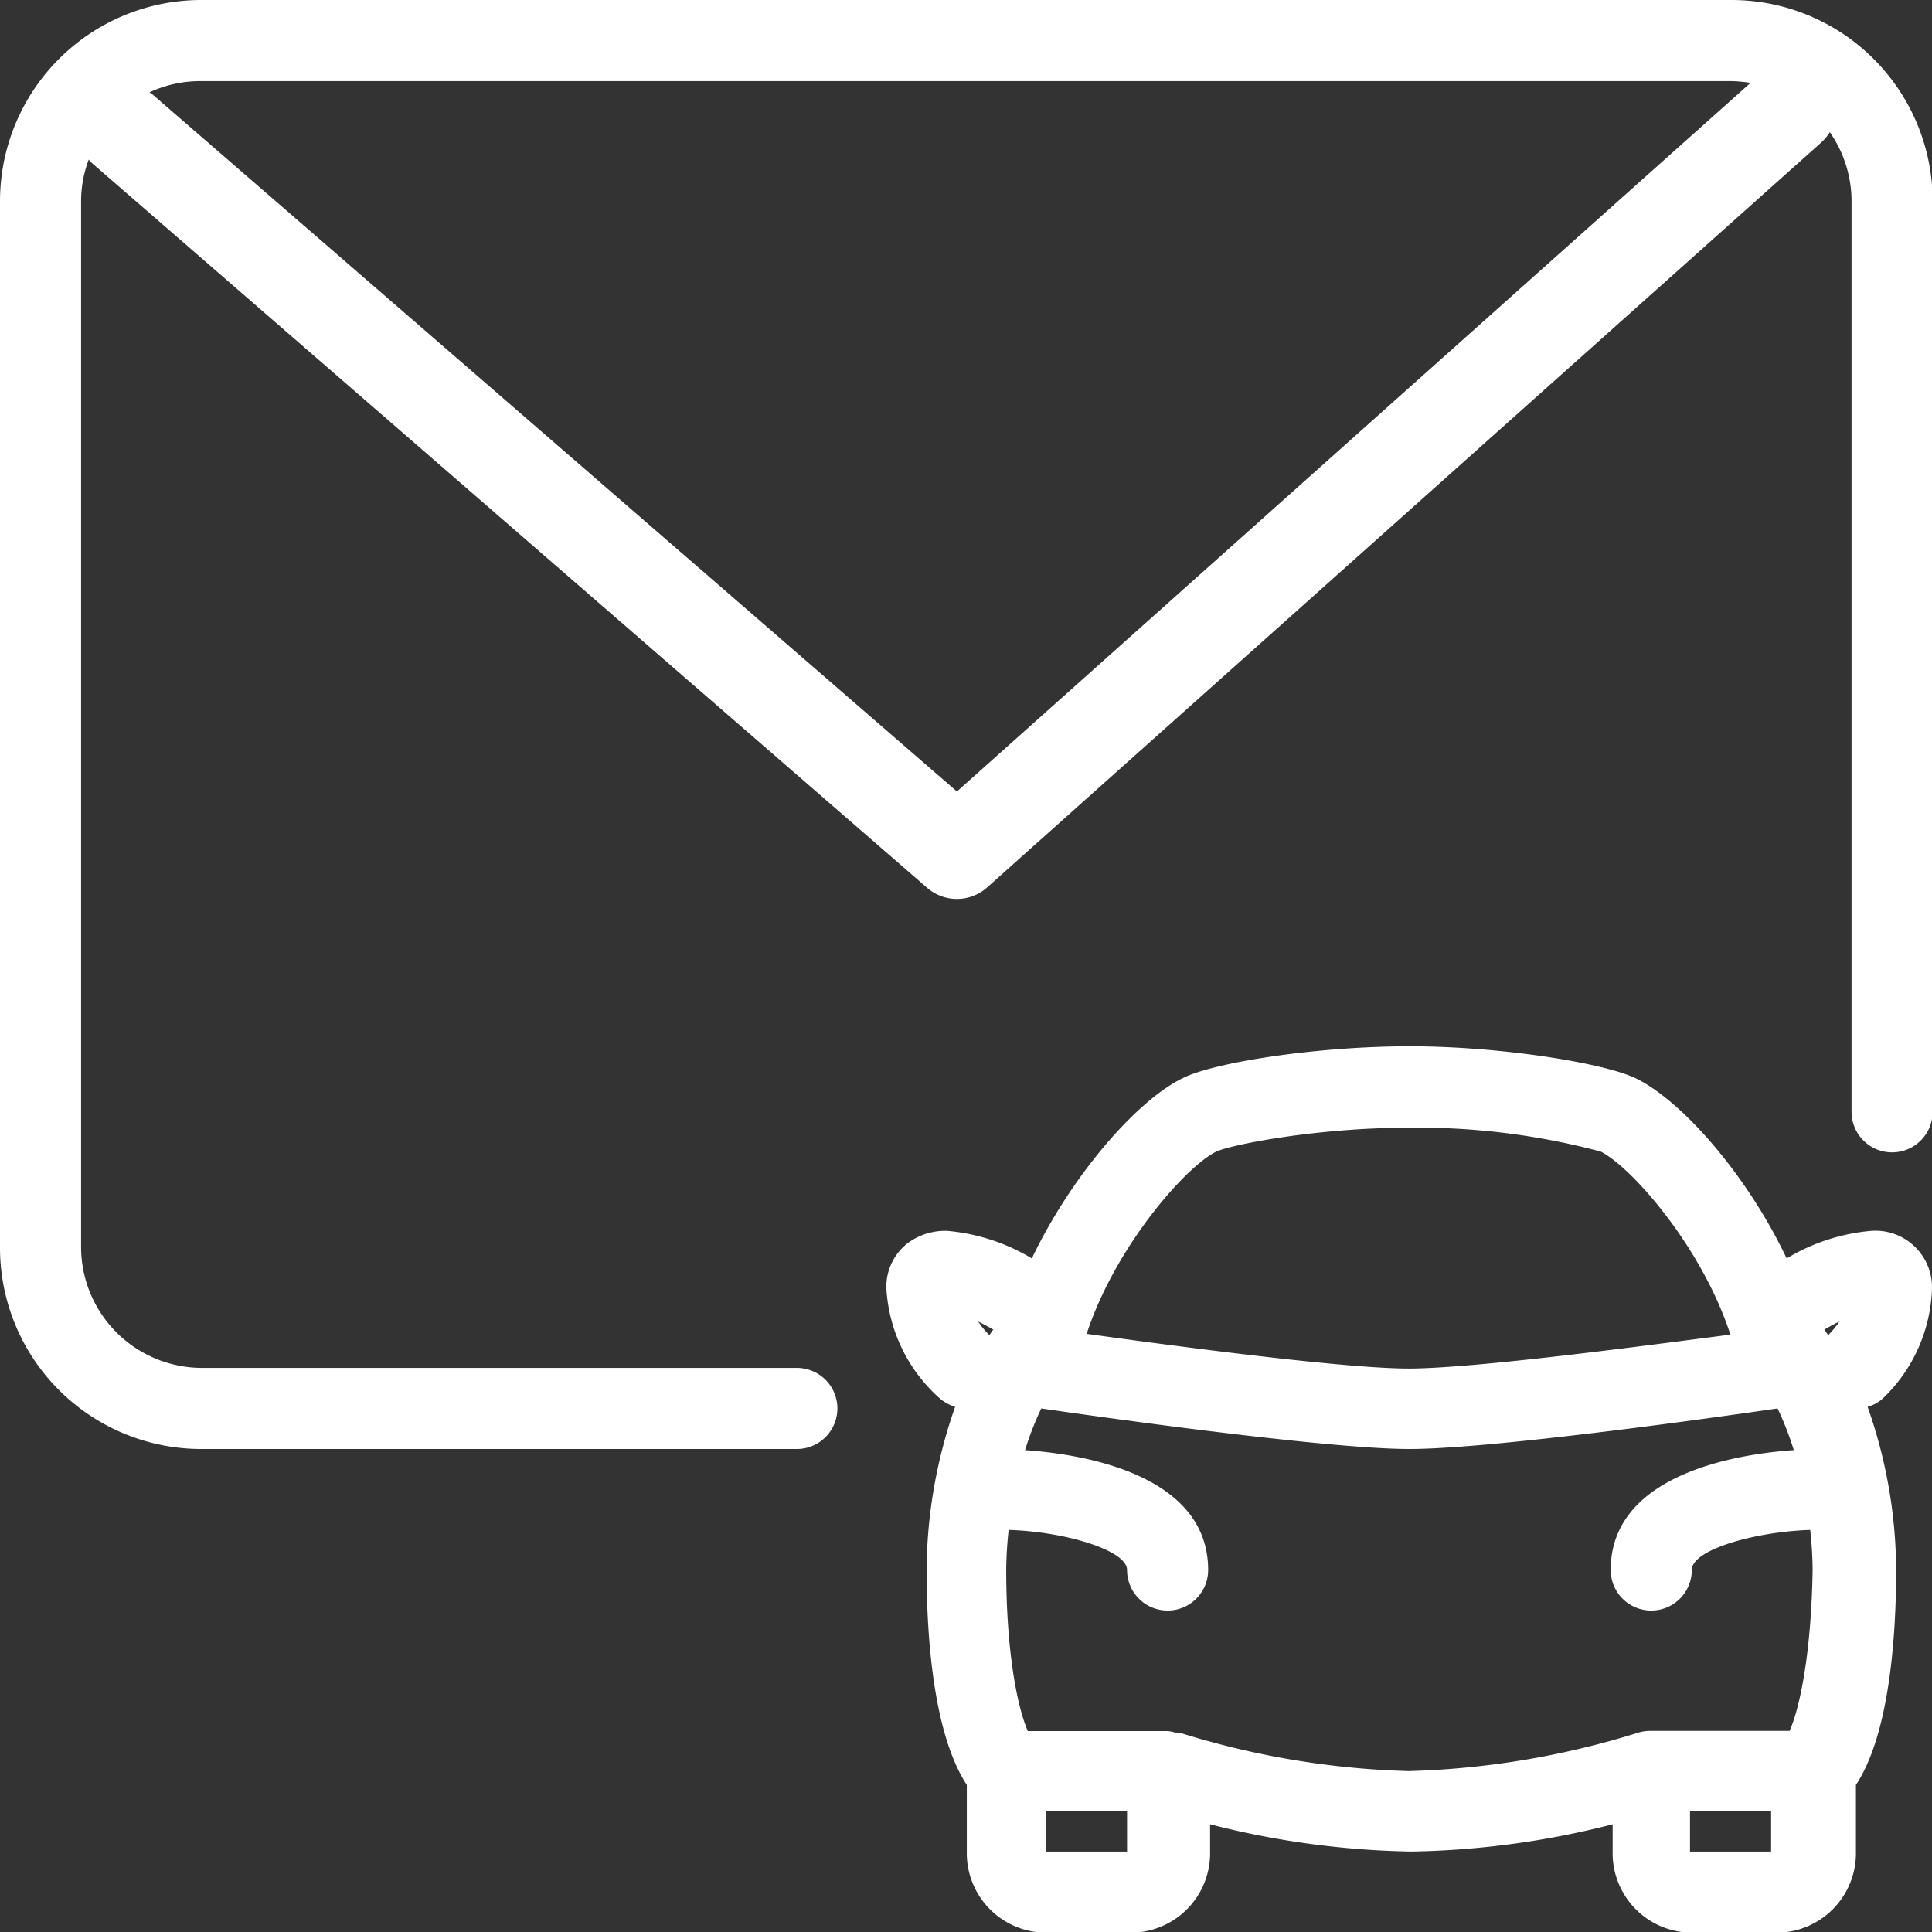 <?xml version="1.0" encoding="UTF-8"?> <svg xmlns="http://www.w3.org/2000/svg" viewBox="0 0 119.12 119.12"><rect x="0" y="0" width="119.12" height="119.12" fill="#333333" stroke="none"/><defs><style>.cls-1{fill:#fff;}</style></defs><g id="Layer_2" data-name="Layer 2"><g id="Layer_1-2" data-name="Layer 1"><path class="cls-1" d="M119.12,79.42a3.49,3.49,0,0,0-3.75-3.53,12.12,12.12,0,0,0-5.21,1.7c-2.43-5.12-6.4-9.66-9.25-11.08-1.88-.94-8.29-2-14-2s-12.17,1-14.06,2c-2.83,1.42-6.8,6-9.23,11.08a12.19,12.19,0,0,0-5.22-1.7,3.9,3.9,0,0,0-2.41.74,3.4,3.4,0,0,0-1.34,2.79A9.79,9.79,0,0,0,58,86.27a2.73,2.73,0,0,0,.89.47,30.86,30.86,0,0,0-1.76,10.05c0,3.71.34,10,2.48,13.26v4.11a4.9,4.9,0,0,0,5,5h5a4.9,4.9,0,0,0,5-5v-1.68a53.29,53.29,0,0,0,12.41,1.68,53.21,53.21,0,0,0,12.41-1.68v1.68a4.9,4.9,0,0,0,5,5h5a4.9,4.9,0,0,0,5-5v-4.11c2.14-3.23,2.48-9.55,2.48-13.26a30.6,30.6,0,0,0-1.76-10.05,2.39,2.39,0,0,0,.89-.47A9.79,9.79,0,0,0,119.12,79.42ZM75,71c.93-.43,6.23-1.47,11.85-1.47A43.78,43.78,0,0,1,98.69,71c1.89.94,6.25,5.89,8,11.29C102,82.89,91,84.38,86.86,84.38S71.7,82.89,67,82.24C68.77,76.84,73.14,71.89,75,71ZM61,82.32a5.26,5.26,0,0,1-.69-.84c.32.16.64.33.93.5Zm8.49,31.84h-5v-2.48h5Zm39.71,0h-5v-2.48h5Zm1.14-7.44h-8.59a2.64,2.64,0,0,0-.78.12,52.08,52.08,0,0,1-14.11,2.36,51.87,51.87,0,0,1-14.1-2.36,2.26,2.26,0,0,0-.26,0,2.27,2.27,0,0,0-.53-.11h-8.6c-.65-1.49-1.33-4.91-1.33-9.93a23.69,23.69,0,0,1,.15-2.47c3.33.09,7.3,1.22,7.3,2.47a2.48,2.48,0,1,0,5,0c0-6.07-8.19-7.18-11.29-7.39a19.58,19.58,0,0,1,1-2.57h0c.7.1,17.08,2.5,22.7,2.5s22-2.4,22.7-2.5a0,0,0,0,1,0,0,19.58,19.58,0,0,1,1,2.57c-3.1.21-11.29,1.33-11.29,7.39a2.48,2.48,0,1,0,5,0c0-1.28,4-2.37,7.3-2.47a23.69,23.69,0,0,1,.15,2.47C111.68,101.81,111,105.23,110.34,106.72Zm2.38-24.4-.24-.34c.29-.17.61-.35.93-.5A5.53,5.53,0,0,1,112.72,82.32Z"></path><path class="cls-1" d="M106.72,0H12.41A12.41,12.41,0,0,0,0,12.41V76.93A12.41,12.41,0,0,0,12.41,89.34H49.13a2.48,2.48,0,0,0,0-5H12.41A7.46,7.46,0,0,1,5,76.93V12.41a7.28,7.28,0,0,1,.47-2.57c.08.08.15.17.24.25L57.13,54.71a2.8,2.8,0,0,0,3.74,0L112.33,8.75a3.14,3.14,0,0,0,.49-.6,7.46,7.46,0,0,1,1.34,4.26V68.55a2.48,2.48,0,0,0,5,0V12.41A12.41,12.41,0,0,0,106.72,0ZM59,48.8,9.39,5.81l-.17-.12A7.43,7.43,0,0,1,12.41,5h94.31a8.12,8.12,0,0,1,1.21.11Z"></path></g></g></svg> 